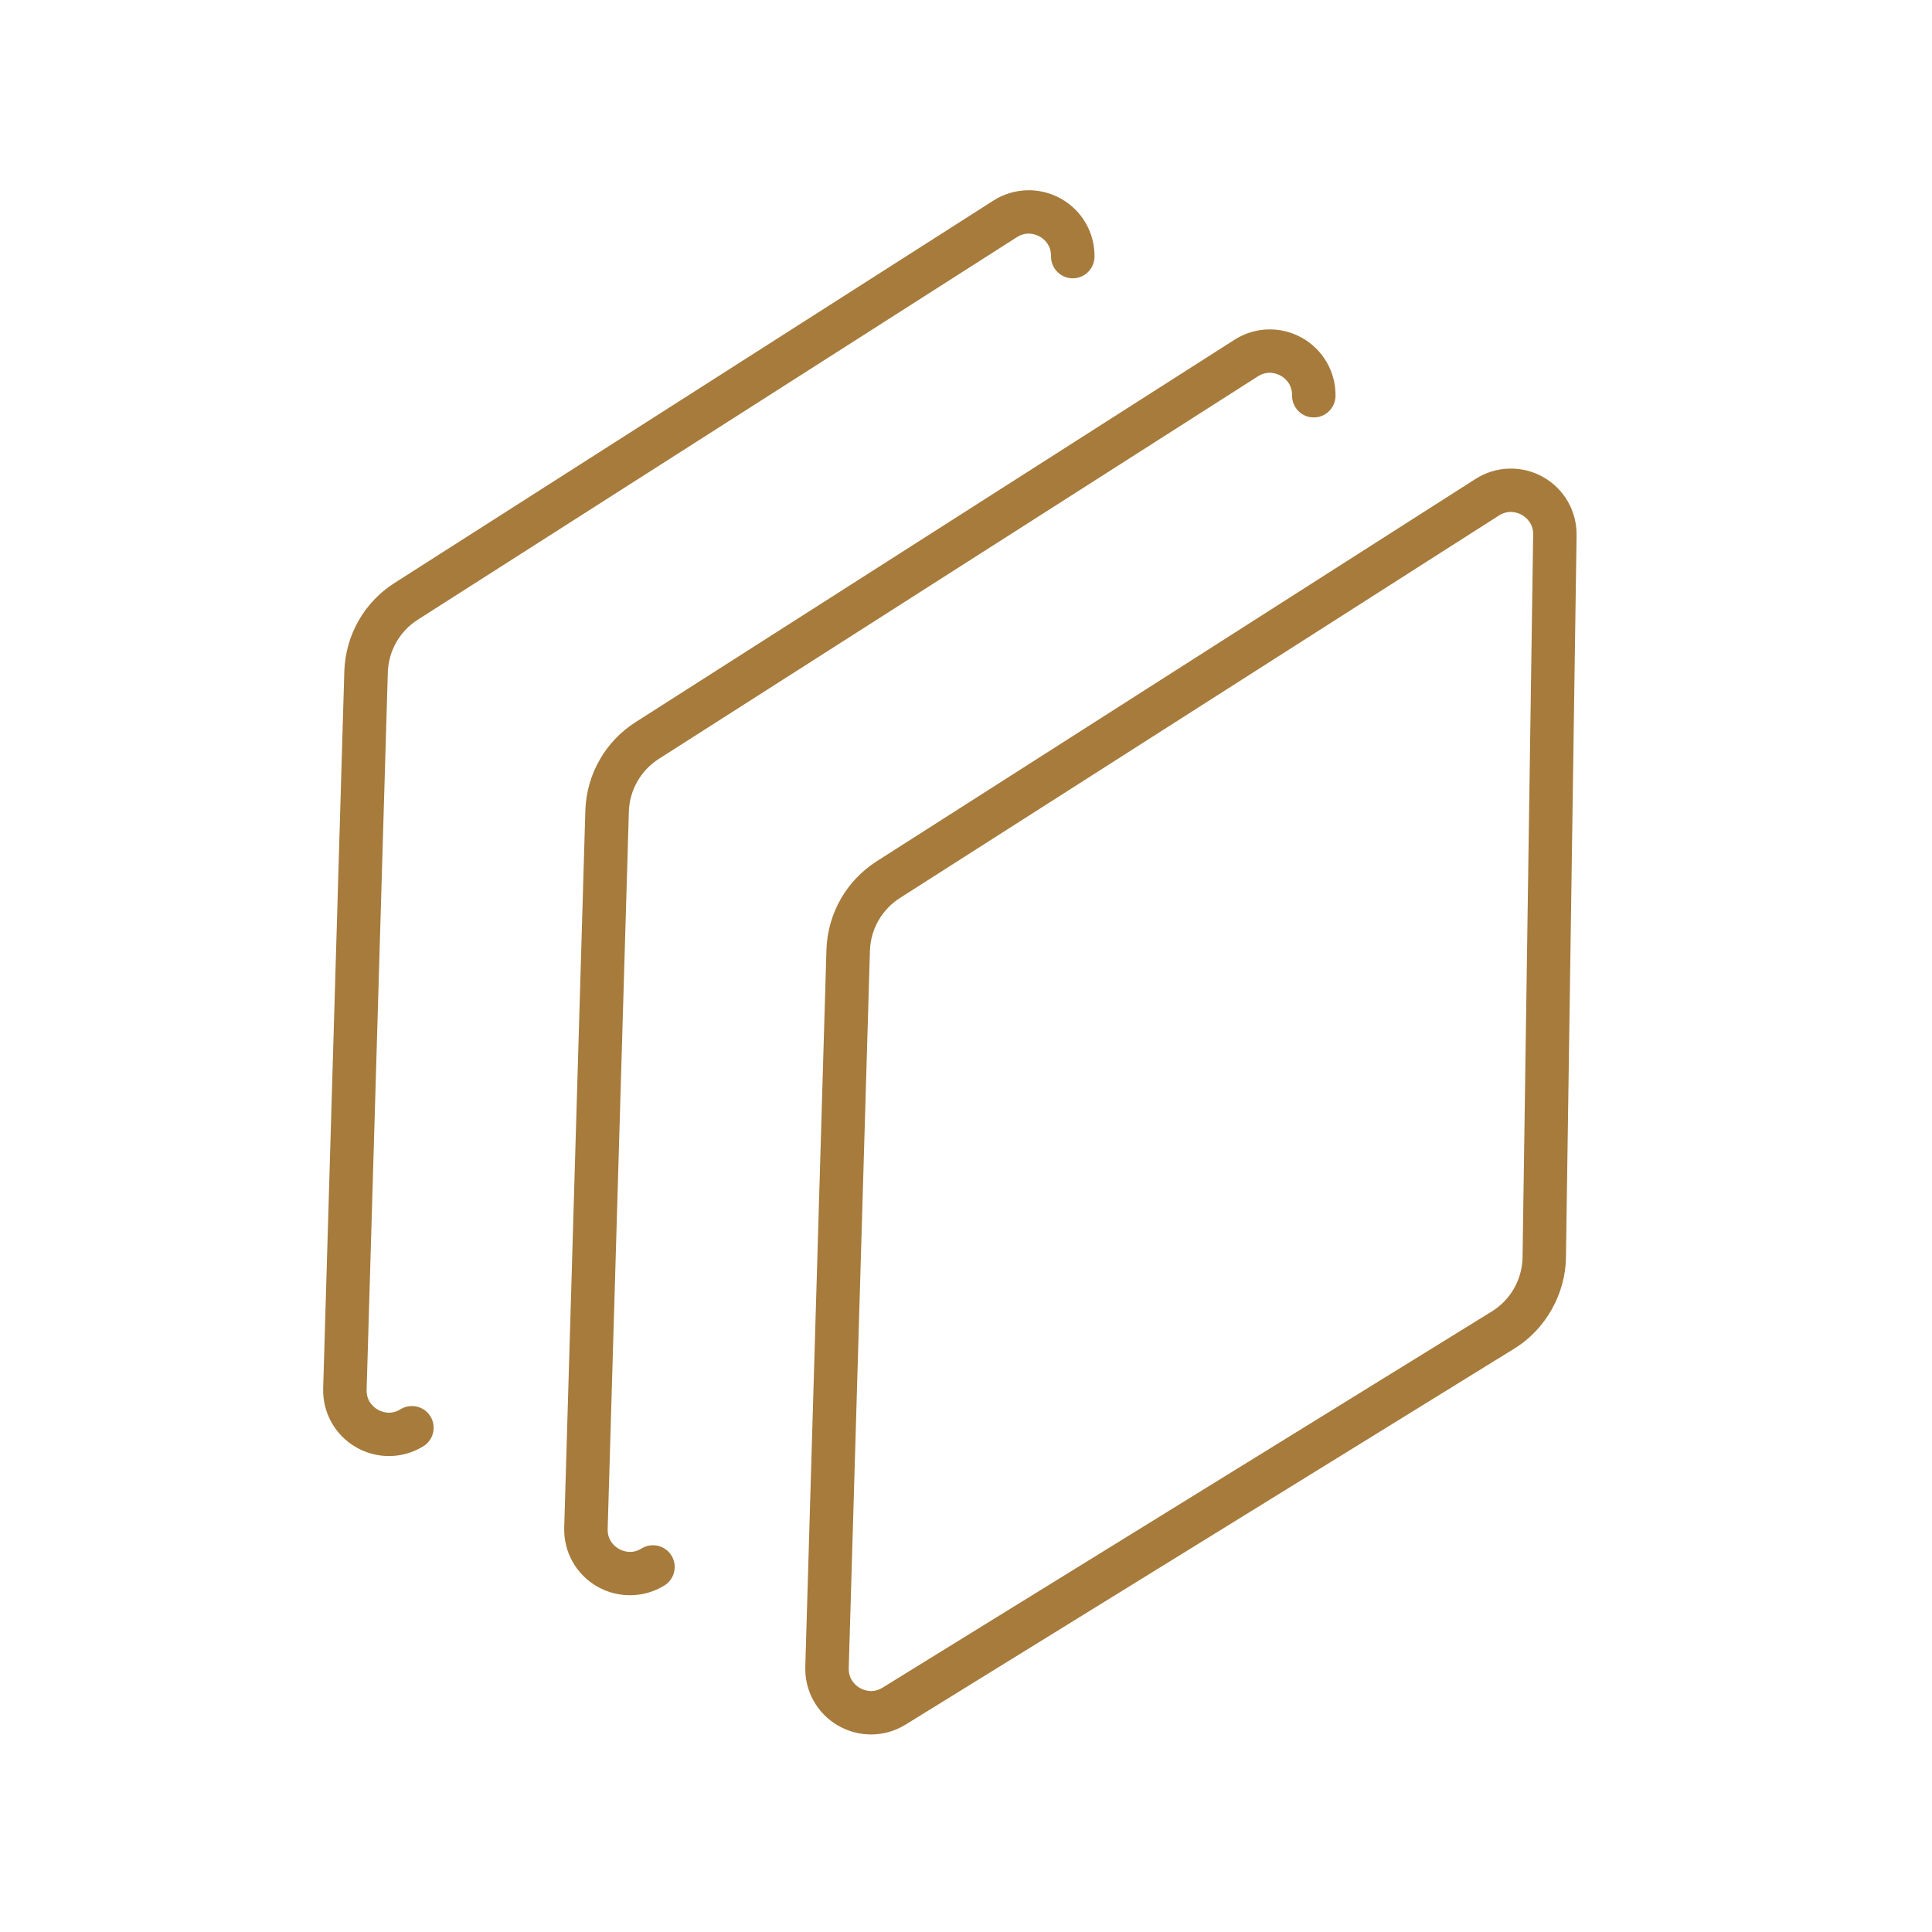 <svg width="81" height="81" viewBox="0 0 81 81" fill="none" xmlns="http://www.w3.org/2000/svg">
<path d="M14.927 60.676C15.805 61.183 16.887 61.168 17.749 60.636C18.176 60.373 18.309 59.811 18.046 59.382C17.782 58.954 17.221 58.821 16.792 59.084C16.366 59.349 15.982 59.183 15.838 59.099C15.691 59.017 15.355 58.768 15.371 58.264L16.259 28.2C16.285 27.294 16.757 26.464 17.519 25.979L42.631 9.945C43.054 9.674 43.441 9.834 43.587 9.917C43.734 9.997 44.073 10.241 44.065 10.746C44.06 11.247 44.46 11.661 44.963 11.668C45.469 11.676 45.88 11.27 45.888 10.769C45.903 9.756 45.361 8.819 44.474 8.326C43.588 7.831 42.505 7.864 41.65 8.409L16.538 24.443C15.913 24.841 15.404 25.38 15.045 26.002C14.674 26.645 14.461 27.378 14.436 28.146L13.549 58.211C13.521 59.225 14.048 60.17 14.927 60.676Z" fill="#A67B3C"/>
<path d="M51.757 14.244L26.643 30.279C26.018 30.677 25.509 31.216 25.151 31.838C24.779 32.481 24.566 33.214 24.541 33.982L23.655 64.047C23.625 65.06 24.151 66.005 25.032 66.512C25.911 67.019 26.992 67.004 27.855 66.472C28.282 66.209 28.415 65.647 28.152 65.218C27.888 64.79 27.327 64.657 26.898 64.921C26.471 65.185 26.088 65.019 25.943 64.935C25.797 64.853 25.461 64.604 25.477 64.1L26.365 34.036C26.39 33.13 26.864 32.301 27.624 31.815L52.737 15.779C53.161 15.509 53.545 15.67 53.692 15.75C53.838 15.832 54.178 16.075 54.17 16.579C54.165 17.081 54.565 17.495 55.068 17.501C55.572 17.509 55.984 17.105 55.992 16.603C56.007 15.59 55.464 14.652 54.578 14.159C53.693 13.665 52.613 13.697 51.757 14.244Z" fill="#A67B3C"/>
<path d="M61.862 20.08L36.749 36.114C36.137 36.505 35.621 37.044 35.258 37.674C34.883 38.323 34.673 39.066 34.649 39.818L33.762 69.883C33.732 70.896 34.259 71.841 35.14 72.348C36.018 72.855 37.099 72.84 37.962 72.308L63.493 56.538C64.789 55.741 65.632 54.258 65.653 52.732L66.099 22.44C66.113 21.425 65.572 20.487 64.685 19.994C63.799 19.5 62.716 19.533 61.862 20.08ZM64.279 22.413L63.834 52.706C63.828 53.172 63.701 53.63 63.469 54.031C63.243 54.422 62.923 54.752 62.538 54.988L37.004 70.754C36.578 71.019 36.195 70.852 36.05 70.768C35.904 70.686 35.568 70.437 35.584 69.933L36.472 39.869C36.484 39.418 36.61 38.974 36.835 38.584C37.053 38.207 37.363 37.882 37.731 37.648L62.843 21.614C63.267 21.343 63.654 21.504 63.8 21.586C63.945 21.666 64.284 21.912 64.279 22.413Z" fill="#A67B3C"/>
</svg>
